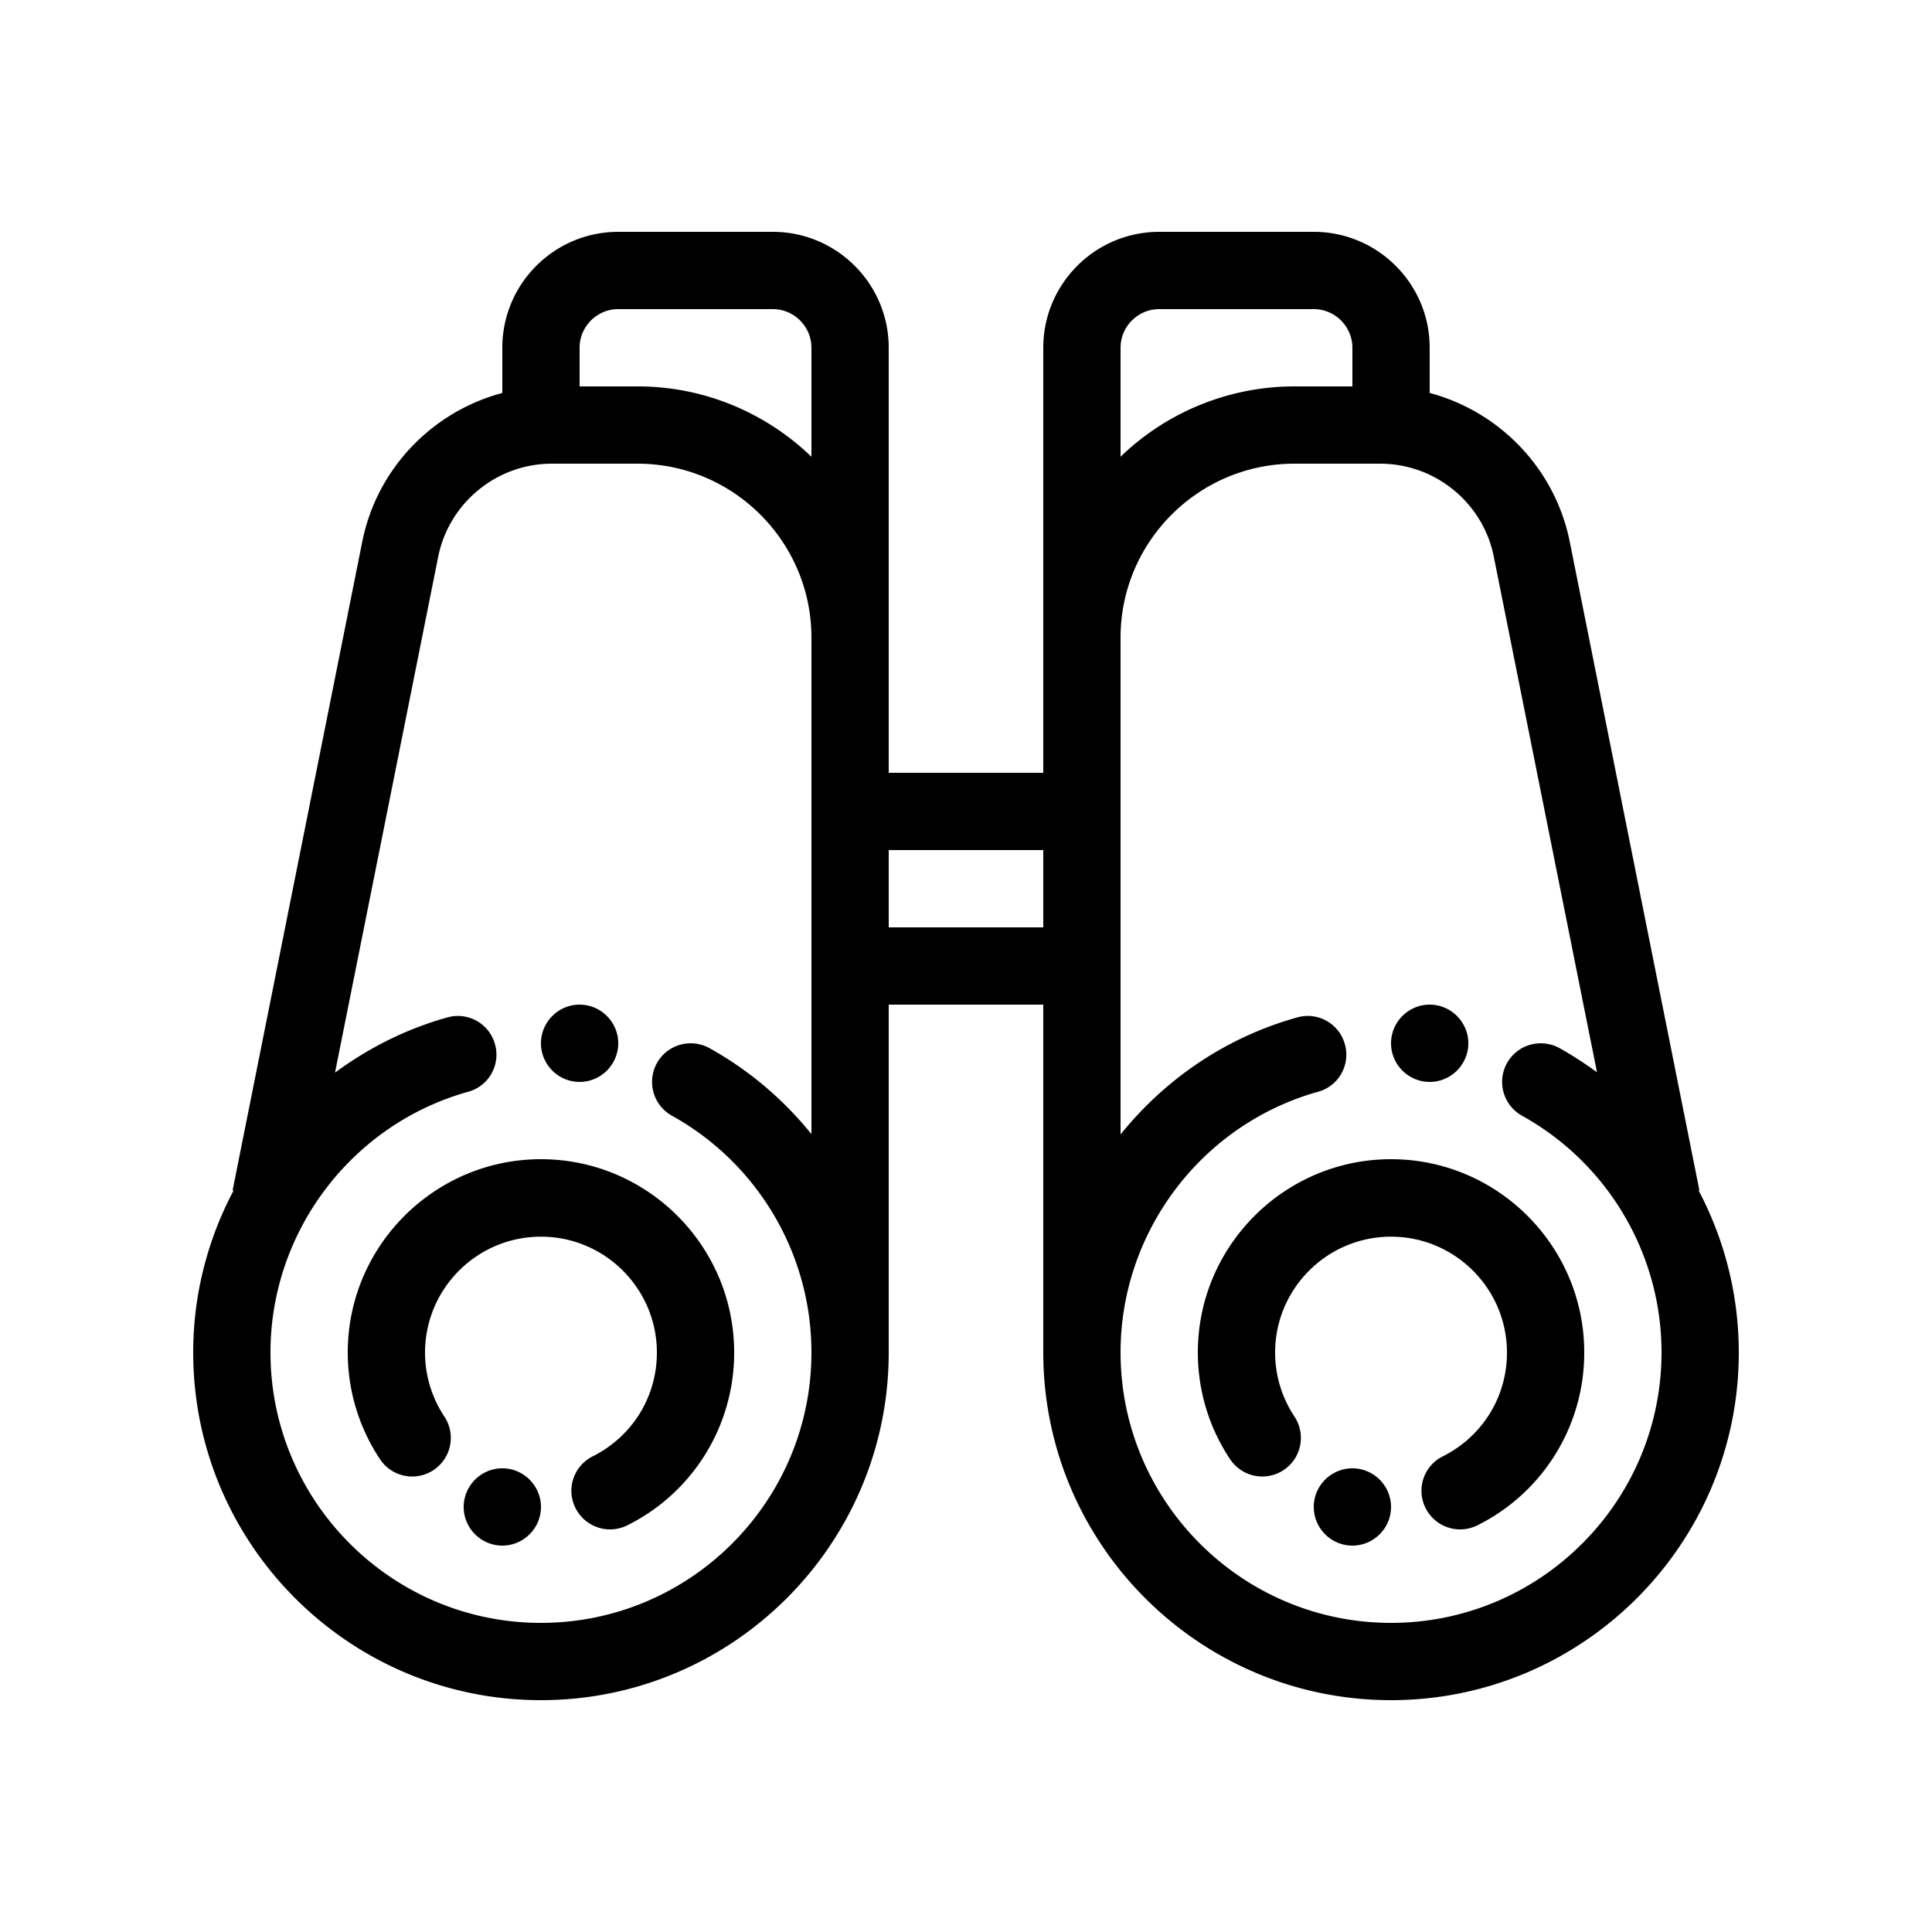 <svg xmlns="http://www.w3.org/2000/svg" viewBox="0 0 100 100" id="binoculars">
  <path d="M28 54c0-1.1.9-2 2-2s2 .9 2 2-.9 2-2 2-2-.9-2-2zm62 16c0 9.93-8.07 18-18 18s-18-8.07-18-18V52h-8v18c0 9.93-8.07 18-18 18s-18-8.07-18-18c0-2.99.75-5.85 2.09-8.38l-.05-.01 6.71-33.57c.76-3.8 3.64-6.74 7.25-7.7V18c0-3.31 2.69-6 6-6h8c3.31 0 6 2.69 6 6v22h8V18c0-3.31 2.69-6 6-6h8c3.31 0 6 2.69 6 6v2.34c3.61.96 6.49 3.91 7.25 7.7l6.71 33.57-.04.01A17.96 17.96 0 0 1 90 70zM58 18v5.64A12.95 12.95 0 0 1 67 20h3v-2c0-1.1-.9-2-2-2h-8c-1.1 0-2 .9-2 2zm-28 0v2h3c3.49 0 6.66 1.39 9 3.64V18c0-1.1-.9-2-2-2h-8c-1.1 0-2 .9-2 2zm4 37.03c.54-.97 1.75-1.31 2.72-.78 2.07 1.15 3.84 2.67 5.28 4.45V33c0-4.96-4.04-9-9-9h-4.44c-2.85 0-5.32 2.03-5.88 4.82l-5.34 26.7c1.72-1.27 3.67-2.26 5.82-2.86 1.07-.3 2.17.33 2.46 1.39.3 1.06-.32 2.17-1.39 2.46C18.21 58.19 14 63.74 14 70c0 7.72 6.28 14 14 14s14-6.28 14-14c0-5.09-2.77-9.78-7.22-12.25a2.005 2.005 0 0 1-.78-2.72zM54 48v-4h-8v4h8zm32 22c0-5.09-2.77-9.78-7.22-12.25a2.003 2.003 0 0 1-.78-2.72c.54-.97 1.75-1.31 2.72-.78.68.38 1.32.8 1.94 1.25l-5.34-26.68c-.55-2.79-3.03-4.82-5.88-4.82H67c-4.96 0-9 4.04-9 9v25.72c2.3-2.86 5.45-5.03 9.15-6.06 1.07-.3 2.17.33 2.46 1.39.3 1.06-.32 2.17-1.39 2.46C62.21 58.19 58 63.74 58 70c0 7.72 6.28 14 14 14s14-6.28 14-14zM72 60c-5.51 0-10 4.49-10 10 0 1.98.58 3.89 1.67 5.53A1.998 1.998 0 1 0 67 73.32c-.65-.98-1-2.13-1-3.31 0-3.31 2.69-6 6-6s6 2.69 6 6c0 2.29-1.27 4.34-3.32 5.37-.99.49-1.39 1.7-.89 2.68a1.999 1.999 0 0 0 2.68.89A9.964 9.964 0 0 0 82 70c0-5.51-4.49-10-10-10zm2-4c1.1 0 2-.9 2-2s-.9-2-2-2-2 .9-2 2 .9 2 2 2zm-4 20c-1.1 0-2 .9-2 2s.9 2 2 2 2-.9 2-2-.9-2-2-2zm-52-6c0 1.98.58 3.89 1.67 5.53A1.998 1.998 0 1 0 23 73.32c-.65-.98-1-2.13-1-3.31 0-3.31 2.69-6 6-6s6 2.69 6 6c0 2.29-1.27 4.34-3.32 5.37-.99.49-1.39 1.7-.89 2.68a1.999 1.999 0 0 0 2.68.89A9.964 9.964 0 0 0 38 70c0-5.51-4.49-10-10-10s-10 4.49-10 10zm8 6c-1.1 0-2 .9-2 2s.9 2 2 2 2-.9 2-2-.9-2-2-2z"></path>
</svg>
